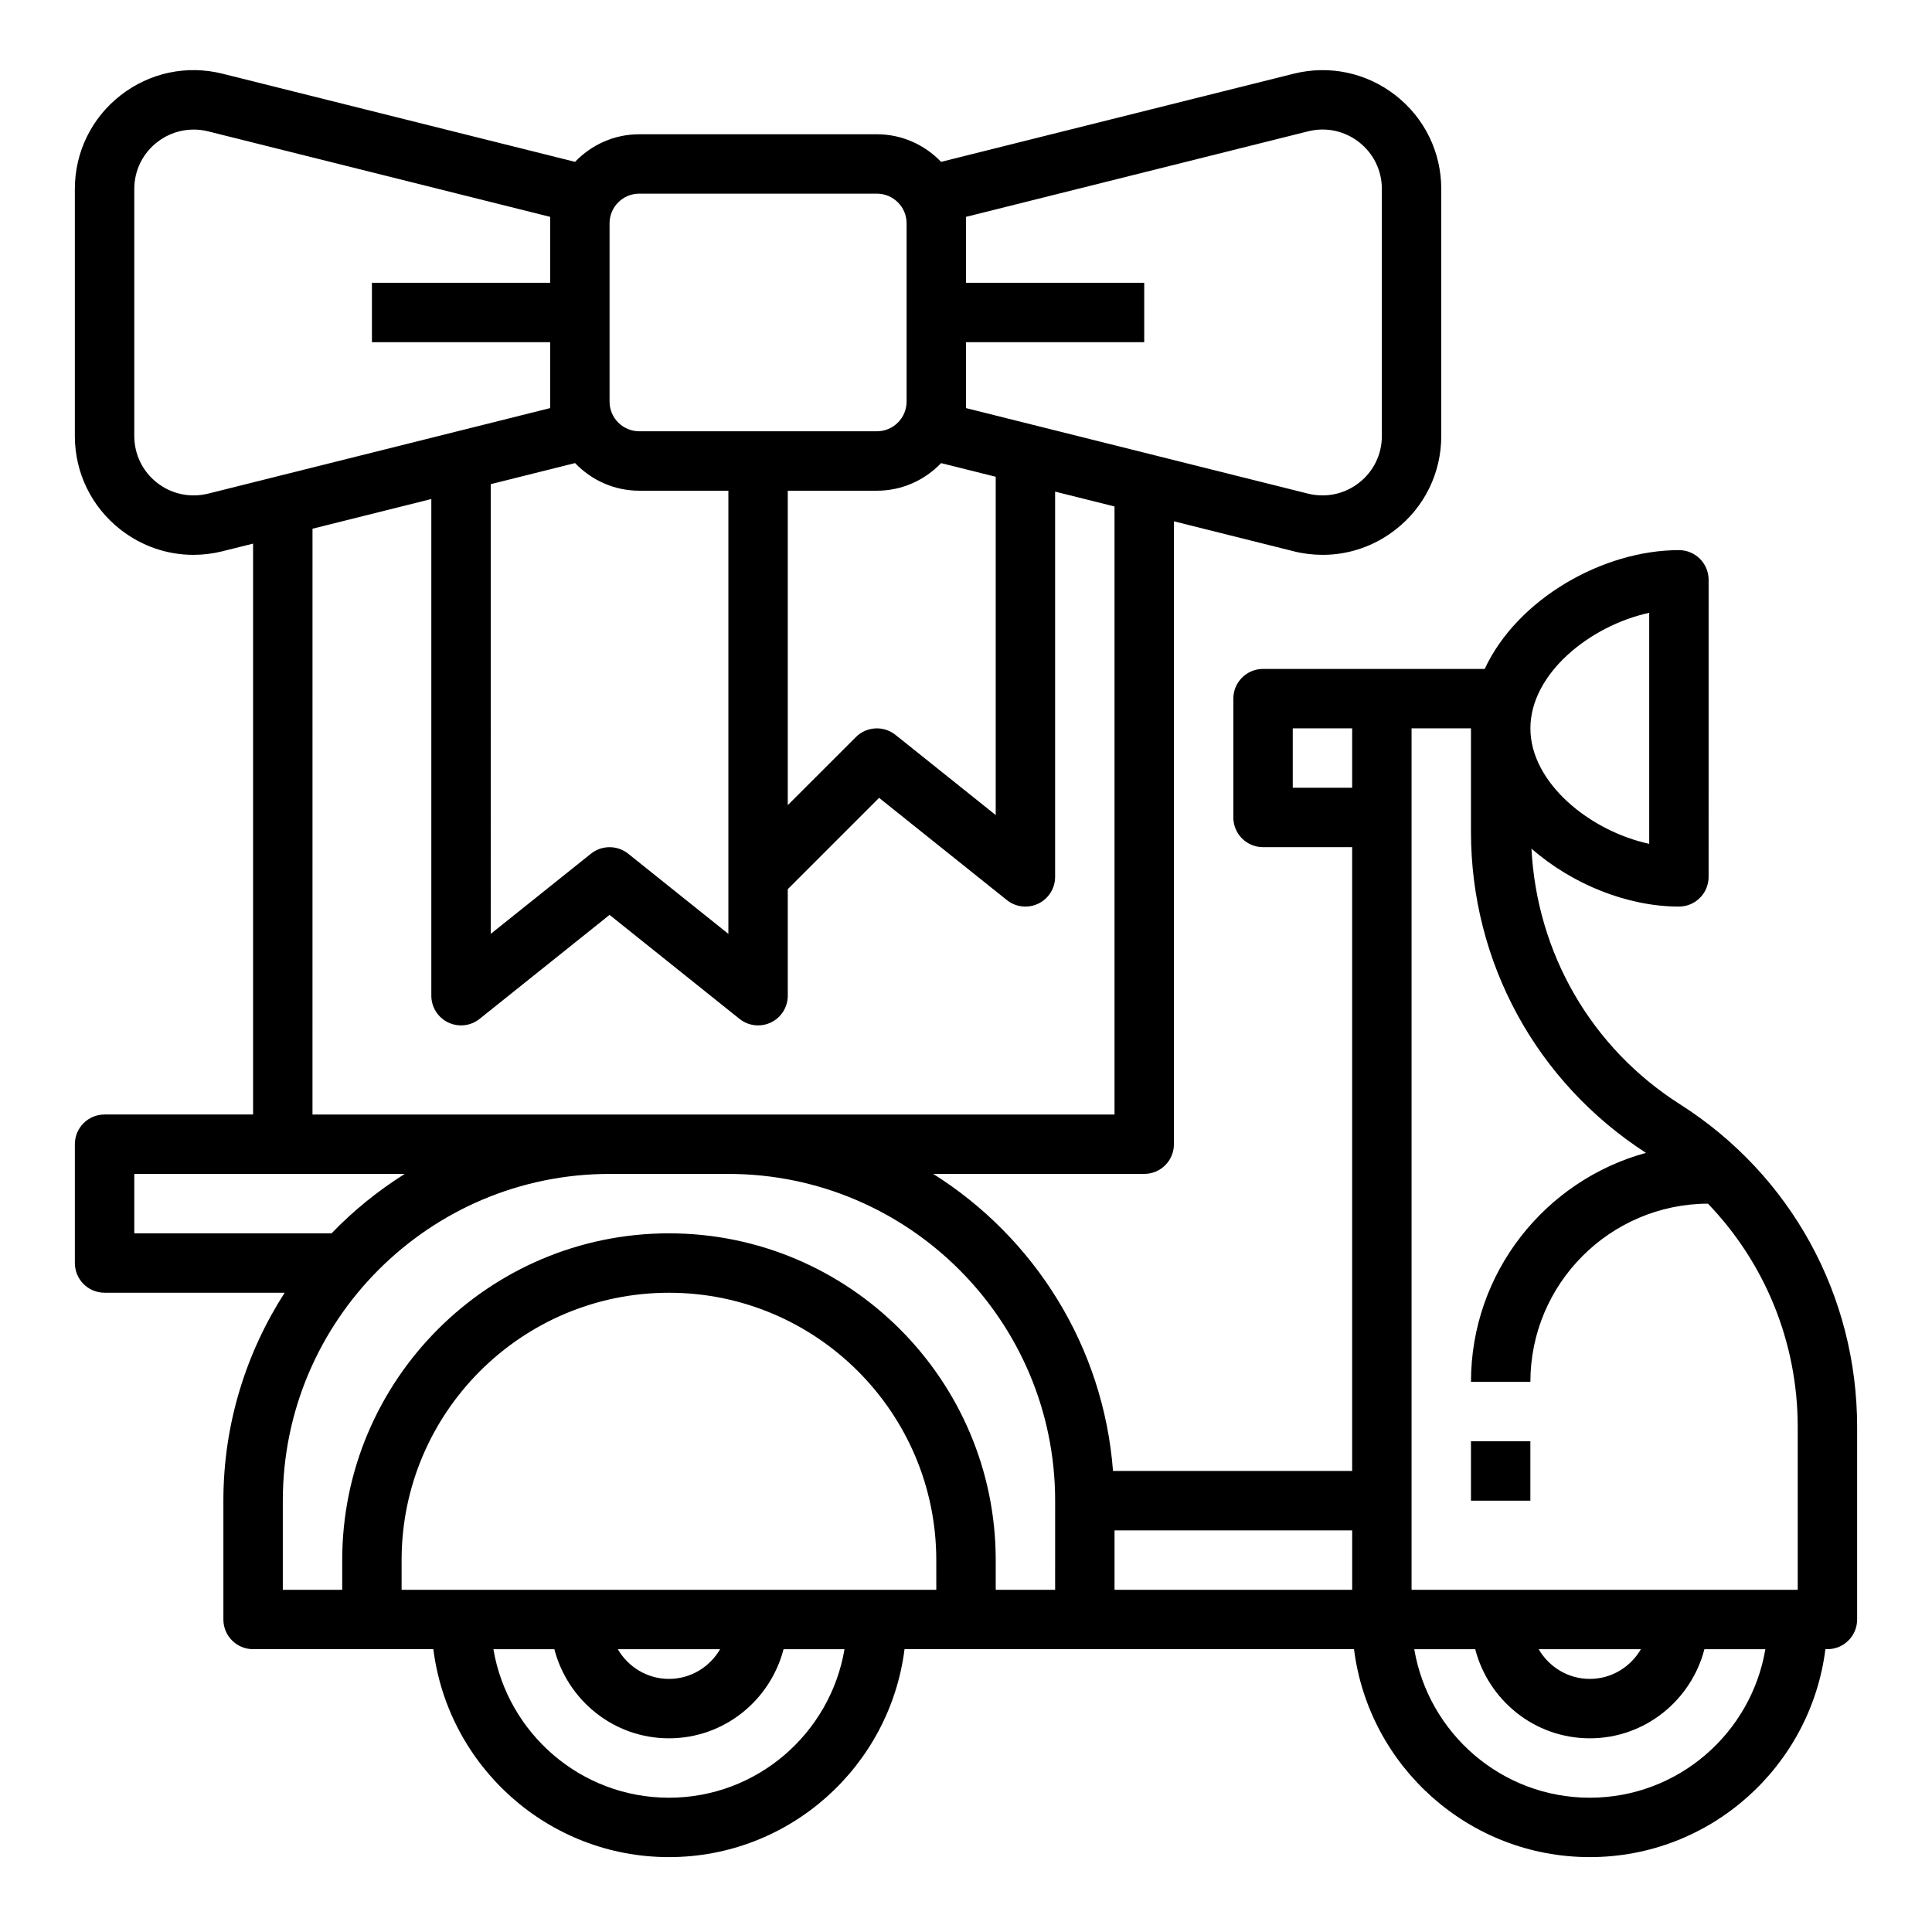<?xml version="1.0" encoding="UTF-8"?>
<!-- Uploaded to: ICON Repo, www.iconrepo.com, Generator: ICON Repo Mixer Tools -->
<svg fill="#000000" width="800px" height="800px" version="1.1" viewBox="144 144 512 512" xmlns="http://www.w3.org/2000/svg">
 <g>
  <path d="m589.22 436.65c-23.562-14.988-37.941-40.094-39.367-67.762 10.816 9.484 25.512 15.363 39.074 15.363 4.352 0 7.871-3.519 7.871-7.871l0.004-78.719c0-4.352-3.519-7.871-7.871-7.871-20.152 0-42.84 12.934-51.469 31.488l-27.254-0.004h-31.488c-4.352 0-7.871 3.519-7.871 7.871v31.488c0 4.352 3.519 7.871 7.871 7.871h23.617v165.31h-63.379c-2.543-33.18-20.941-61.914-47.648-78.719h55.922c4.352 0 7.871-3.519 7.871-7.871v-165.07l31.723 7.934v0.008c2.551 0.637 5.133 0.945 7.707 0.945 6.926 0 13.688-2.297 19.309-6.691 7.695-6 12.109-15.051 12.109-24.812v-65.449c0-9.762-4.418-18.812-12.105-24.812-7.707-6.023-17.578-8.102-27.016-5.738l-93.434 23.355c-4.297-4.488-10.32-7.312-17.012-7.312h-62.977c-6.691 0-12.715 2.824-17.012 7.312l-93.434-23.363c-9.438-2.363-19.309-0.277-27.016 5.738-7.691 6.008-12.109 15.059-12.109 24.82v65.449c0 9.762 4.418 18.812 12.105 24.812 5.621 4.394 12.383 6.691 19.309 6.691 2.559 0 5.148-0.316 7.707-0.945v-0.008l8.113-2.023v151.29h-39.359c-4.352 0-7.871 3.519-7.871 7.871v31.488c0 4.352 3.519 7.871 7.871 7.871h47.727c-10.227 15.926-16.238 34.812-16.238 55.105v31.488c0 4.352 3.519 7.871 7.871 7.871h47.773c3.898 31.016 30.379 55.105 62.434 55.105 32.055 0 58.535-24.09 62.434-55.105h119.12c3.883 31.016 30.426 55.105 62.488 55.105 32.055 0 58.535-24.09 62.434-55.105h0.535c4.352 0 7.871-3.519 7.871-7.871v-51.012c0-34.848-17.547-66.816-46.941-85.52zm-189.22-235.18 90.645-22.664c4.723-1.188 9.668-0.148 13.516 2.867 3.844 3 6.047 7.535 6.047 12.414v65.449c0 4.879-2.203 9.406-6.055 12.406-3.848 3.016-8.762 4.039-13.516 2.875l-90.637-22.668v-17.465h47.23v-15.746h-47.23zm-125.95 70.84 22.348-5.59c4.297 4.496 10.32 7.324 17.012 7.324h23.617v117.44l-26.566-21.254c-2.875-2.289-6.965-2.289-9.84 0l-26.57 21.254zm78.719 1.734h23.617c6.691 0 12.715-2.824 17.012-7.312l14.477 3.613v89.656l-26.566-21.254c-3.125-2.496-7.644-2.258-10.484 0.582l-18.055 18.047zm-39.359-78.723h62.977c4.344 0 7.871 3.527 7.871 7.871v47.23c0 4.344-3.527 7.871-7.871 7.871h-62.977c-4.344 0-7.871-3.527-7.871-7.871v-47.227c0-4.348 3.527-7.875 7.871-7.875zm-114.26 79.5c-4.754 1.156-9.66 0.141-13.516-2.875-3.844-2.996-6.047-7.531-6.047-12.41v-65.449c0-4.879 2.203-9.406 6.055-12.406 2.809-2.195 6.195-3.344 9.668-3.344 1.281 0 2.574 0.156 3.848 0.473l90.637 22.66v17.469h-47.23v15.742h47.23v17.469zm27.668 9.297 31.488-7.871v131.62c0 3.031 1.738 5.777 4.457 7.094 2.746 1.309 5.977 0.945 8.336-0.945l34.441-27.562 34.441 27.559c1.422 1.145 3.164 1.727 4.918 1.727 1.156 0 2.332-0.25 3.418-0.781 2.715-1.312 4.453-4.059 4.453-7.09v-28.23l24.199-24.199 33.859 27.086c1.422 1.145 3.164 1.727 4.918 1.727 1.156 0 2.332-0.25 3.418-0.781 2.715-1.312 4.453-4.059 4.453-7.09v-102.1l15.742 3.938 0.004 161.14h-212.55zm-47.23 186.73v-15.742h71.668c-7.094 4.465-13.602 9.73-19.391 15.742zm212.54 94.465h-141.7v-7.871c0-39.07 31.781-70.848 70.848-70.848 39.07 0 70.848 31.781 70.848 70.848zm-57.293 15.742c-2.731 4.684-7.754 7.871-13.555 7.871-5.801 0-10.824-3.188-13.555-7.871zm-13.555 39.359c-23.355 0-42.754-17.059-46.523-39.359h16.152c3.519 13.547 15.734 23.617 30.371 23.617 14.633 0 26.852-10.066 30.371-23.617h16.152c-3.769 22.301-23.168 39.359-46.523 39.359zm102.34-55.102h-15.742v-7.871c0-47.742-38.848-86.594-86.594-86.594-47.742 0-86.594 38.848-86.594 86.594v7.871h-15.742v-23.617c0-47.742 38.848-86.594 86.594-86.594h31.488c47.742 0 86.594 38.848 86.594 86.594zm157.44-258.91v61.223c-15.664-3.387-31.488-16.113-31.488-30.613s15.824-27.223 31.488-30.609zm-94.465 46.359v-15.742h15.742v15.742zm15.746 212.55h-62.977v-15.742h62.977zm62.977 55.102c-23.355 0-42.754-17.059-46.523-39.359h16.152c3.519 13.547 15.734 23.617 30.371 23.617 14.633 0 26.852-10.066 30.371-23.617h16.152c-3.773 22.301-23.168 39.359-46.523 39.359zm-13.559-39.359h27.102c-2.731 4.684-7.754 7.871-13.555 7.871s-10.812-3.188-13.547-7.871zm68.66-15.742h-102.34v-228.29h15.742v27.395c0 34.613 17.344 66.344 46.375 85.105-26.684 7.312-46.371 31.715-46.371 60.684h15.742c0-25.984 21.09-47.129 47.059-47.223 15.113 15.727 23.789 36.73 23.789 59.188z"/>
  <path d="m533.82 525.95h15.742v15.742h-15.742z"/>
 </g>
</svg>